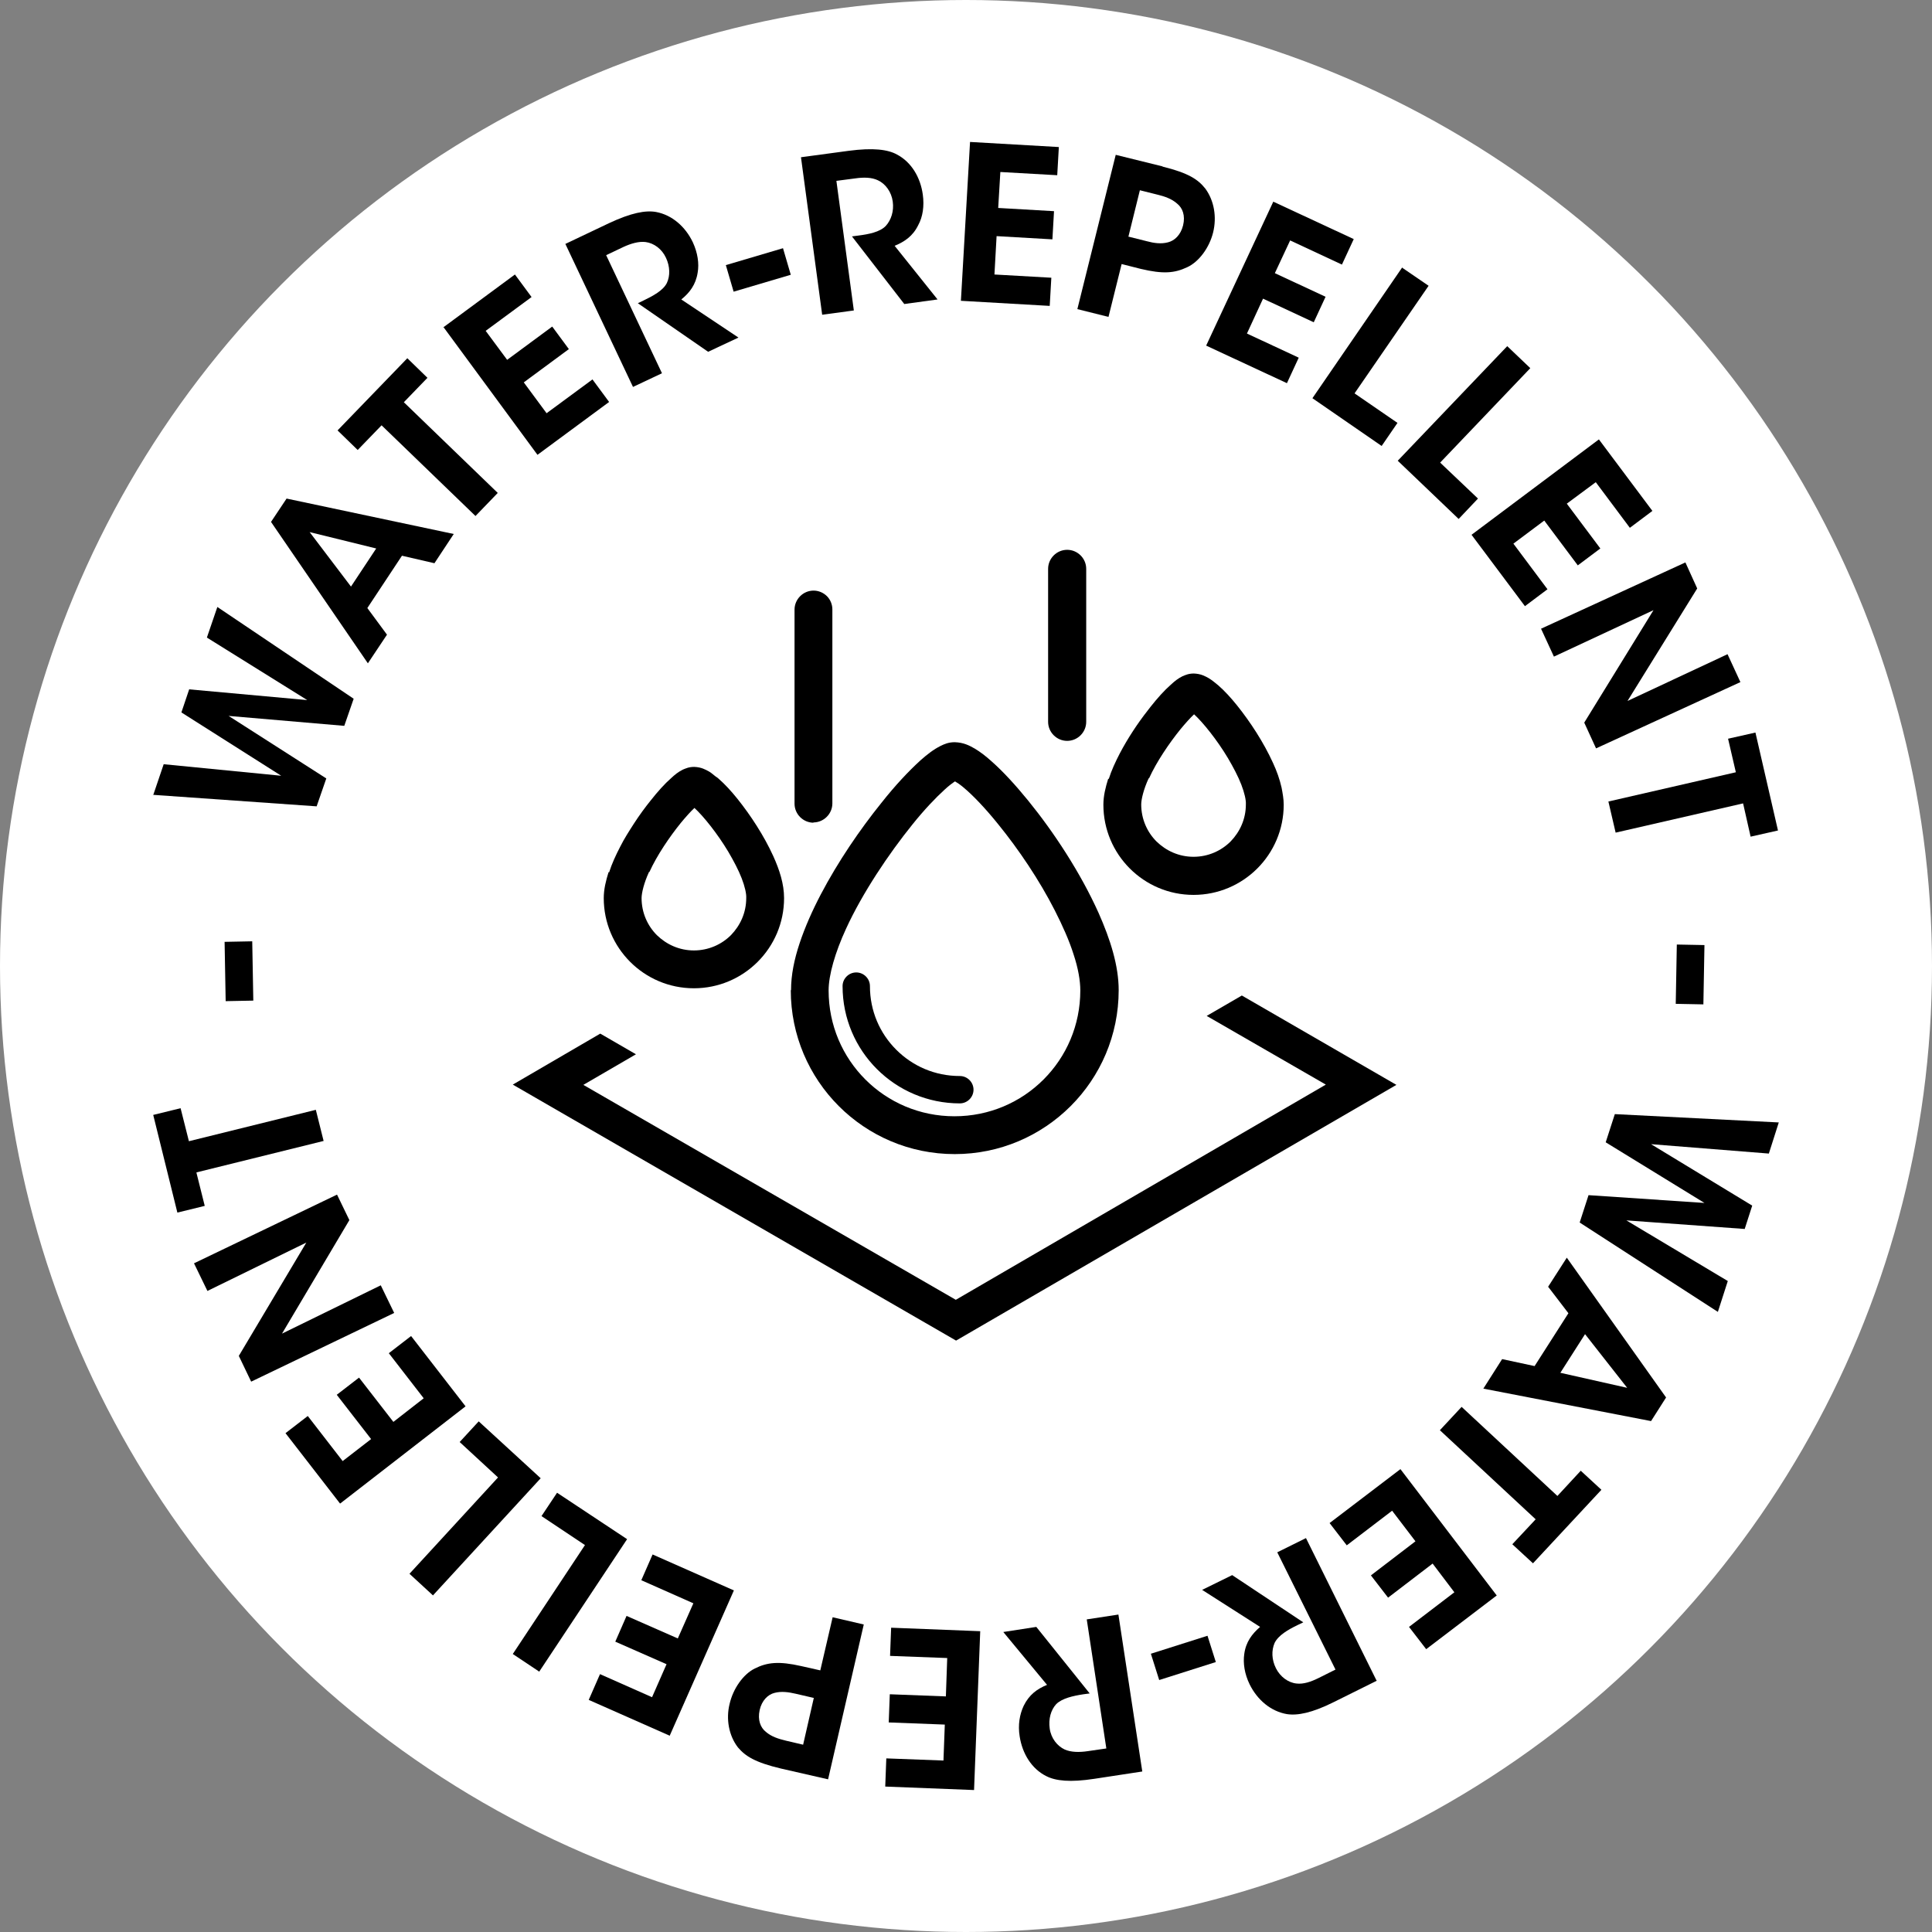 <svg viewBox="0 0 72 72" xmlns="http://www.w3.org/2000/svg" id="Calque_2"><rect x="0" y="0" width="72" height="72" fill="#808080" stroke="none"/><defs><style>.cls-1{fill:#fff;}</style></defs><g id="Calque_1-2"><circle r="36" cy="36" cx="36" class="cls-1"></circle><path d="M5.71,29.63l.39-1.15,4.38.43-3.72-2.36.29-.86,4.4.4-3.74-2.33.39-1.14,5.08,3.42-.35,1.01-4.31-.37,3.64,2.33-.36,1.04-6.11-.43Z"></path><path d="M14.43,23.64l-.72,1.08-3.61-5.27.58-.87,6.23,1.32-.72,1.09-1.21-.28-1.29,1.95.73.99ZM11.54,19.83l1.54,2.03.94-1.42-2.48-.61Z"></path><path d="M14.22,15.85l-.89.92-.75-.73,2.6-2.69.75.73-.88.91,3.5,3.38-.83.86-3.5-3.38Z"></path><path d="M16.52,12.2l2.67-1.97.62.84-1.71,1.26.8,1.08,1.68-1.24.62.84-1.68,1.24.85,1.15,1.71-1.26.62.84-2.67,1.97-3.51-4.77Z"></path><path d="M21.07,9.09l1.62-.77c.83-.39,1.37-.49,1.76-.42.59.11,1.09.54,1.37,1.13.18.39.24.79.18,1.13-.07.45-.3.75-.61,1l2.13,1.42-1.13.53-2.62-1.81.21-.1c.35-.17.73-.37.87-.65.13-.27.12-.62-.03-.94-.15-.33-.45-.55-.76-.59-.25-.03-.54.05-.84.19l-.63.3,2.08,4.4-1.08.51-2.53-5.35Z"></path><path d="M29.18,9.25l.29.99-2.13.63-.29-.99,2.13-.63Z"></path><path d="M29.85,5.86l1.78-.24c.91-.12,1.46-.05,1.8.14.53.28.87.84.96,1.49.06.43,0,.83-.17,1.14-.2.41-.51.62-.88.77l1.6,2-1.24.17-1.95-2.52.23-.03c.39-.05.81-.13,1.03-.36.2-.22.31-.55.26-.91-.05-.36-.27-.66-.55-.79-.23-.11-.52-.12-.86-.07l-.69.09.65,4.83-1.18.16-.79-5.87Z"></path><path d="M36.15,5.29l3.31.19-.06,1.05-2.12-.12-.08,1.34,2.08.12-.06,1.05-2.08-.12-.08,1.43,2.12.12-.06,1.05-3.31-.19.34-5.91Z"></path><path d="M43.33,6.21c.97.24,1.32.48,1.59.82.33.45.43,1.06.29,1.63s-.53,1.1-.97,1.3c-.47.22-.89.26-1.73.06l-.71-.18-.49,1.97-1.16-.29,1.43-5.75,1.74.43ZM42.06,8.82l.68.17c.26.07.53.11.79.04.24-.06.47-.27.56-.63.09-.37-.02-.65-.22-.81-.2-.18-.46-.27-.75-.34l-.64-.16-.43,1.74Z"></path><path d="M47.44,7.51l3.01,1.4-.44.95-1.93-.9-.57,1.22,1.89.88-.44.95-1.89-.88-.6,1.3,1.93.9-.44.95-3.01-1.4,2.5-5.36Z"></path><path d="M52.26,9.98l.98.67-2.76,4.01,1.6,1.1-.59.86-2.58-1.78,3.35-4.88Z"></path><path d="M56.17,12.9l.86.82-3.36,3.52,1.41,1.34-.72.76-2.27-2.17,4.09-4.28Z"></path><path d="M59.59,16.38l1.99,2.66-.84.63-1.27-1.7-1.08.8,1.25,1.67-.84.63-1.25-1.67-1.15.86,1.27,1.7-.84.63-1.99-2.66,4.74-3.55Z"></path><path d="M60.66,26.12l3.72-1.74.48,1.04-5.38,2.47-.44-.96,2.58-4.19-3.71,1.73-.48-1.04,5.38-2.47.44.97-2.59,4.18Z"></path><path d="M64.69,28.78l-.29-1.25,1.02-.23.84,3.65-1.02.23-.28-1.24-4.75,1.09-.27-1.16,4.75-1.09Z"></path><path d="M63.48,37.43l-1.03-.02.04-2.21,1.03.02-.04,2.21Z"></path><path d="M66.29,41.83l-.37,1.16-4.39-.35,3.77,2.29-.28.87-4.41-.32,3.78,2.26-.37,1.15-5.15-3.33.33-1.02,4.32.29-3.68-2.26.34-1.05,6.11.31Z"></path><path d="M57.69,47.96l.7-1.09,3.7,5.21-.56.88-6.25-1.21.7-1.1,1.21.26,1.26-1.97-.75-.98ZM60.64,51.72l-1.57-2-.92,1.44,2.49.56Z"></path><path d="M58.04,55.75l.87-.94.77.71-2.55,2.74-.77-.71.87-.93-3.57-3.32.81-.87,3.57,3.32Z"></path><path d="M55.79,59.45l-2.64,2.01-.64-.83,1.69-1.29-.81-1.07-1.66,1.27-.64-.83,1.66-1.27-.87-1.14-1.69,1.29-.64-.83,2.64-2.01,3.59,4.71Z"></path><path d="M51.32,62.63l-1.61.8c-.82.41-1.36.51-1.75.45-.59-.1-1.1-.52-1.39-1.11-.19-.39-.25-.79-.2-1.13.06-.45.29-.75.59-1.01l-2.16-1.38,1.12-.55,2.65,1.76-.21.1c-.35.17-.72.38-.86.67-.12.28-.11.62.05.94.16.32.46.54.77.57.25.03.53-.06.83-.21l.62-.31-2.17-4.37,1.07-.53,2.63,5.31Z"></path><path d="M43.2,62.61l-.31-.98,2.11-.67.31.98-2.11.67Z"></path><path d="M42.56,66.02l-1.77.27c-.91.14-1.45.08-1.8-.1-.54-.27-.89-.83-.99-1.48-.07-.43,0-.82.15-1.14.2-.41.5-.63.87-.78l-1.63-1.97,1.23-.19,1.99,2.48-.23.03c-.39.06-.8.15-1.02.37-.2.22-.29.55-.24.91.05.36.28.65.56.78.23.1.53.11.86.06l.69-.1-.73-4.81,1.18-.18.89,5.85Z"></path><path d="M36.31,66.71l-3.32-.13.04-1.05,2.13.08.05-1.34-2.09-.08.04-1.05,2.09.08.05-1.43-2.13-.08.04-1.05,3.32.13-.23,5.92Z"></path><path d="M29.11,65.91c-.97-.23-1.33-.46-1.61-.79-.34-.44-.45-1.06-.31-1.62.13-.57.51-1.11.94-1.32.46-.23.89-.28,1.73-.09l.71.16.46-1.98,1.16.27-1.33,5.77-1.75-.4ZM30.34,63.28l-.69-.16c-.26-.06-.53-.1-.79-.03-.24.06-.47.28-.55.64-.08.37.03.65.23.81.21.18.46.26.75.33l.64.15.4-1.75Z"></path><path d="M24.97,64.69l-3.03-1.34.42-.96,1.94.86.54-1.23-1.91-.84.42-.96,1.91.84.58-1.31-1.94-.86.42-.96,3.03,1.34-2.39,5.41Z"></path><path d="M20.1,62.3l-.99-.66,2.69-4.06-1.62-1.08.58-.87,2.61,1.73-3.27,4.93Z"></path><path d="M16.14,59.46l-.88-.81,3.3-3.59-1.43-1.32.71-.77,2.31,2.12-4.01,4.36Z"></path><path d="M12.67,56.03l-2.03-2.62.83-.64,1.3,1.68,1.06-.82-1.28-1.65.83-.64,1.28,1.65,1.13-.88-1.3-1.68.83-.64,2.03,2.62-4.67,3.62Z"></path><path d="M11.41,46.31l-3.68,1.8-.5-1.03,5.33-2.56.46.95-2.51,4.23,3.68-1.8.5,1.03-5.33,2.56-.46-.96,2.52-4.23Z"></path><path d="M7.32,43.7l.31,1.24-1.02.25-.9-3.64,1.02-.25.31,1.23,4.73-1.17.29,1.16-4.73,1.17Z"></path><path d="M8.37,35.1l1.03-.02.04,2.21-1.03.02-.04-2.21Z"></path><polygon points="52.04 40.43 46.28 37.1 44.97 37.86 49.41 40.42 35.62 48.44 21.74 40.43 23.7 39.29 22.37 38.52 19.11 40.42 35.63 49.96 52.04 40.43"></polygon><path d="M22.68,32.5c-.1.32-.18.64-.18.97,0,1.85,1.5,3.36,3.36,3.36,1.85,0,3.36-1.5,3.36-3.36,0-.53-.17-1.05-.4-1.56-.35-.77-.85-1.53-1.33-2.13-.24-.3-.48-.56-.71-.76-.04-.04-.08-.06-.12-.09-.08-.06-.15-.13-.24-.18-.13-.07-.28-.16-.55-.17-.2,0-.32.06-.42.1-.18.09-.3.19-.44.32-.24.21-.5.5-.76.83-.21.26-.43.56-.63.87-.18.28-.36.56-.51.86-.16.31-.31.63-.41.95ZM24.2,32.5c.28-.62.75-1.31,1.17-1.83.19-.23.37-.43.51-.56,0,0,0,0,0,0,.33.3.86.96,1.26,1.63.2.34.38.68.5.99.12.31.18.58.17.74,0,.54-.22,1.02-.57,1.38-.35.35-.84.57-1.38.57-.54,0-1.02-.22-1.38-.57-.35-.35-.57-.84-.57-1.38,0-.19.09-.57.28-.98Z"></path><path d="M41.3,29.02c-.1.32-.18.64-.18.97,0,1.85,1.5,3.36,3.36,3.36,1.85,0,3.36-1.5,3.36-3.36,0-.22-.04-.43-.08-.64-.07-.31-.18-.62-.32-.92-.35-.77-.85-1.53-1.33-2.13-.24-.3-.48-.56-.71-.76-.12-.1-.23-.19-.36-.27-.13-.07-.28-.16-.55-.17-.2,0-.32.06-.42.1-.18.09-.3.19-.44.32-.24.21-.5.5-.76.83-.03.04-.06.08-.1.13-.37.47-.74,1.03-1.04,1.6-.16.31-.31.63-.41.95ZM42.82,29.01c.28-.62.75-1.31,1.17-1.83.19-.23.37-.43.51-.56,0,0,0,0,0,0,.33.3.86.96,1.26,1.63.2.34.38.68.5.99.12.31.18.58.17.74,0,.54-.22,1.02-.57,1.38-.35.35-.84.57-1.38.57-.54,0-1.02-.22-1.38-.57-.35-.35-.57-.84-.57-1.38,0-.19.09-.57.28-.98Z"></path><path d="M29.47,36.9c0,3.37,2.73,6.11,6.11,6.11,3.37,0,6.11-2.73,6.11-6.11,0-.91-.31-1.89-.75-2.88-.67-1.49-1.66-3-2.62-4.18-.48-.59-.94-1.09-1.37-1.47-.21-.19-.42-.35-.62-.47-.21-.12-.42-.23-.75-.24-.23,0-.39.07-.53.14-.26.13-.49.31-.74.53-.44.4-.95.94-1.47,1.6-.79.98-1.61,2.18-2.25,3.4-.32.61-.59,1.22-.79,1.82-.2.6-.32,1.18-.32,1.75ZM34,30.73c.44-.55.87-1,1.2-1.3.16-.15.3-.25.39-.31.07.04.18.11.31.22.35.29.82.78,1.31,1.39.74.91,1.52,2.06,2.1,3.2.29.57.54,1.13.7,1.64.17.51.25.98.25,1.34,0,1.3-.52,2.47-1.37,3.32-.85.85-2.02,1.37-3.32,1.37-1.3,0-2.47-.52-3.32-1.37-.85-.85-1.37-2.02-1.37-3.32,0-.57.24-1.41.65-2.3.61-1.33,1.59-2.79,2.47-3.88Z"></path><path d="M35.77,41.12c.28,0,.51-.23.51-.51s-.23-.51-.51-.51h0c-.93,0-1.76-.37-2.37-.98-.61-.61-.98-1.44-.98-2.37,0-.28-.23-.51-.51-.51s-.51.23-.51.51c0,2.42,1.96,4.37,4.37,4.37Z"></path><path d="M30.31,30.65c.39,0,.71-.32.71-.71v-7.23c0-.19-.08-.37-.2-.49-.13-.13-.31-.21-.5-.21-.39,0-.71.32-.71.71v7.23c0,.39.32.71.71.71Z"></path><path d="M39.77,27.61c.39,0,.71-.32.71-.71v-5.7c0-.39-.32-.71-.71-.71s-.71.32-.71.71v5.7c0,.39.32.71.71.71Z"></path></g></svg>